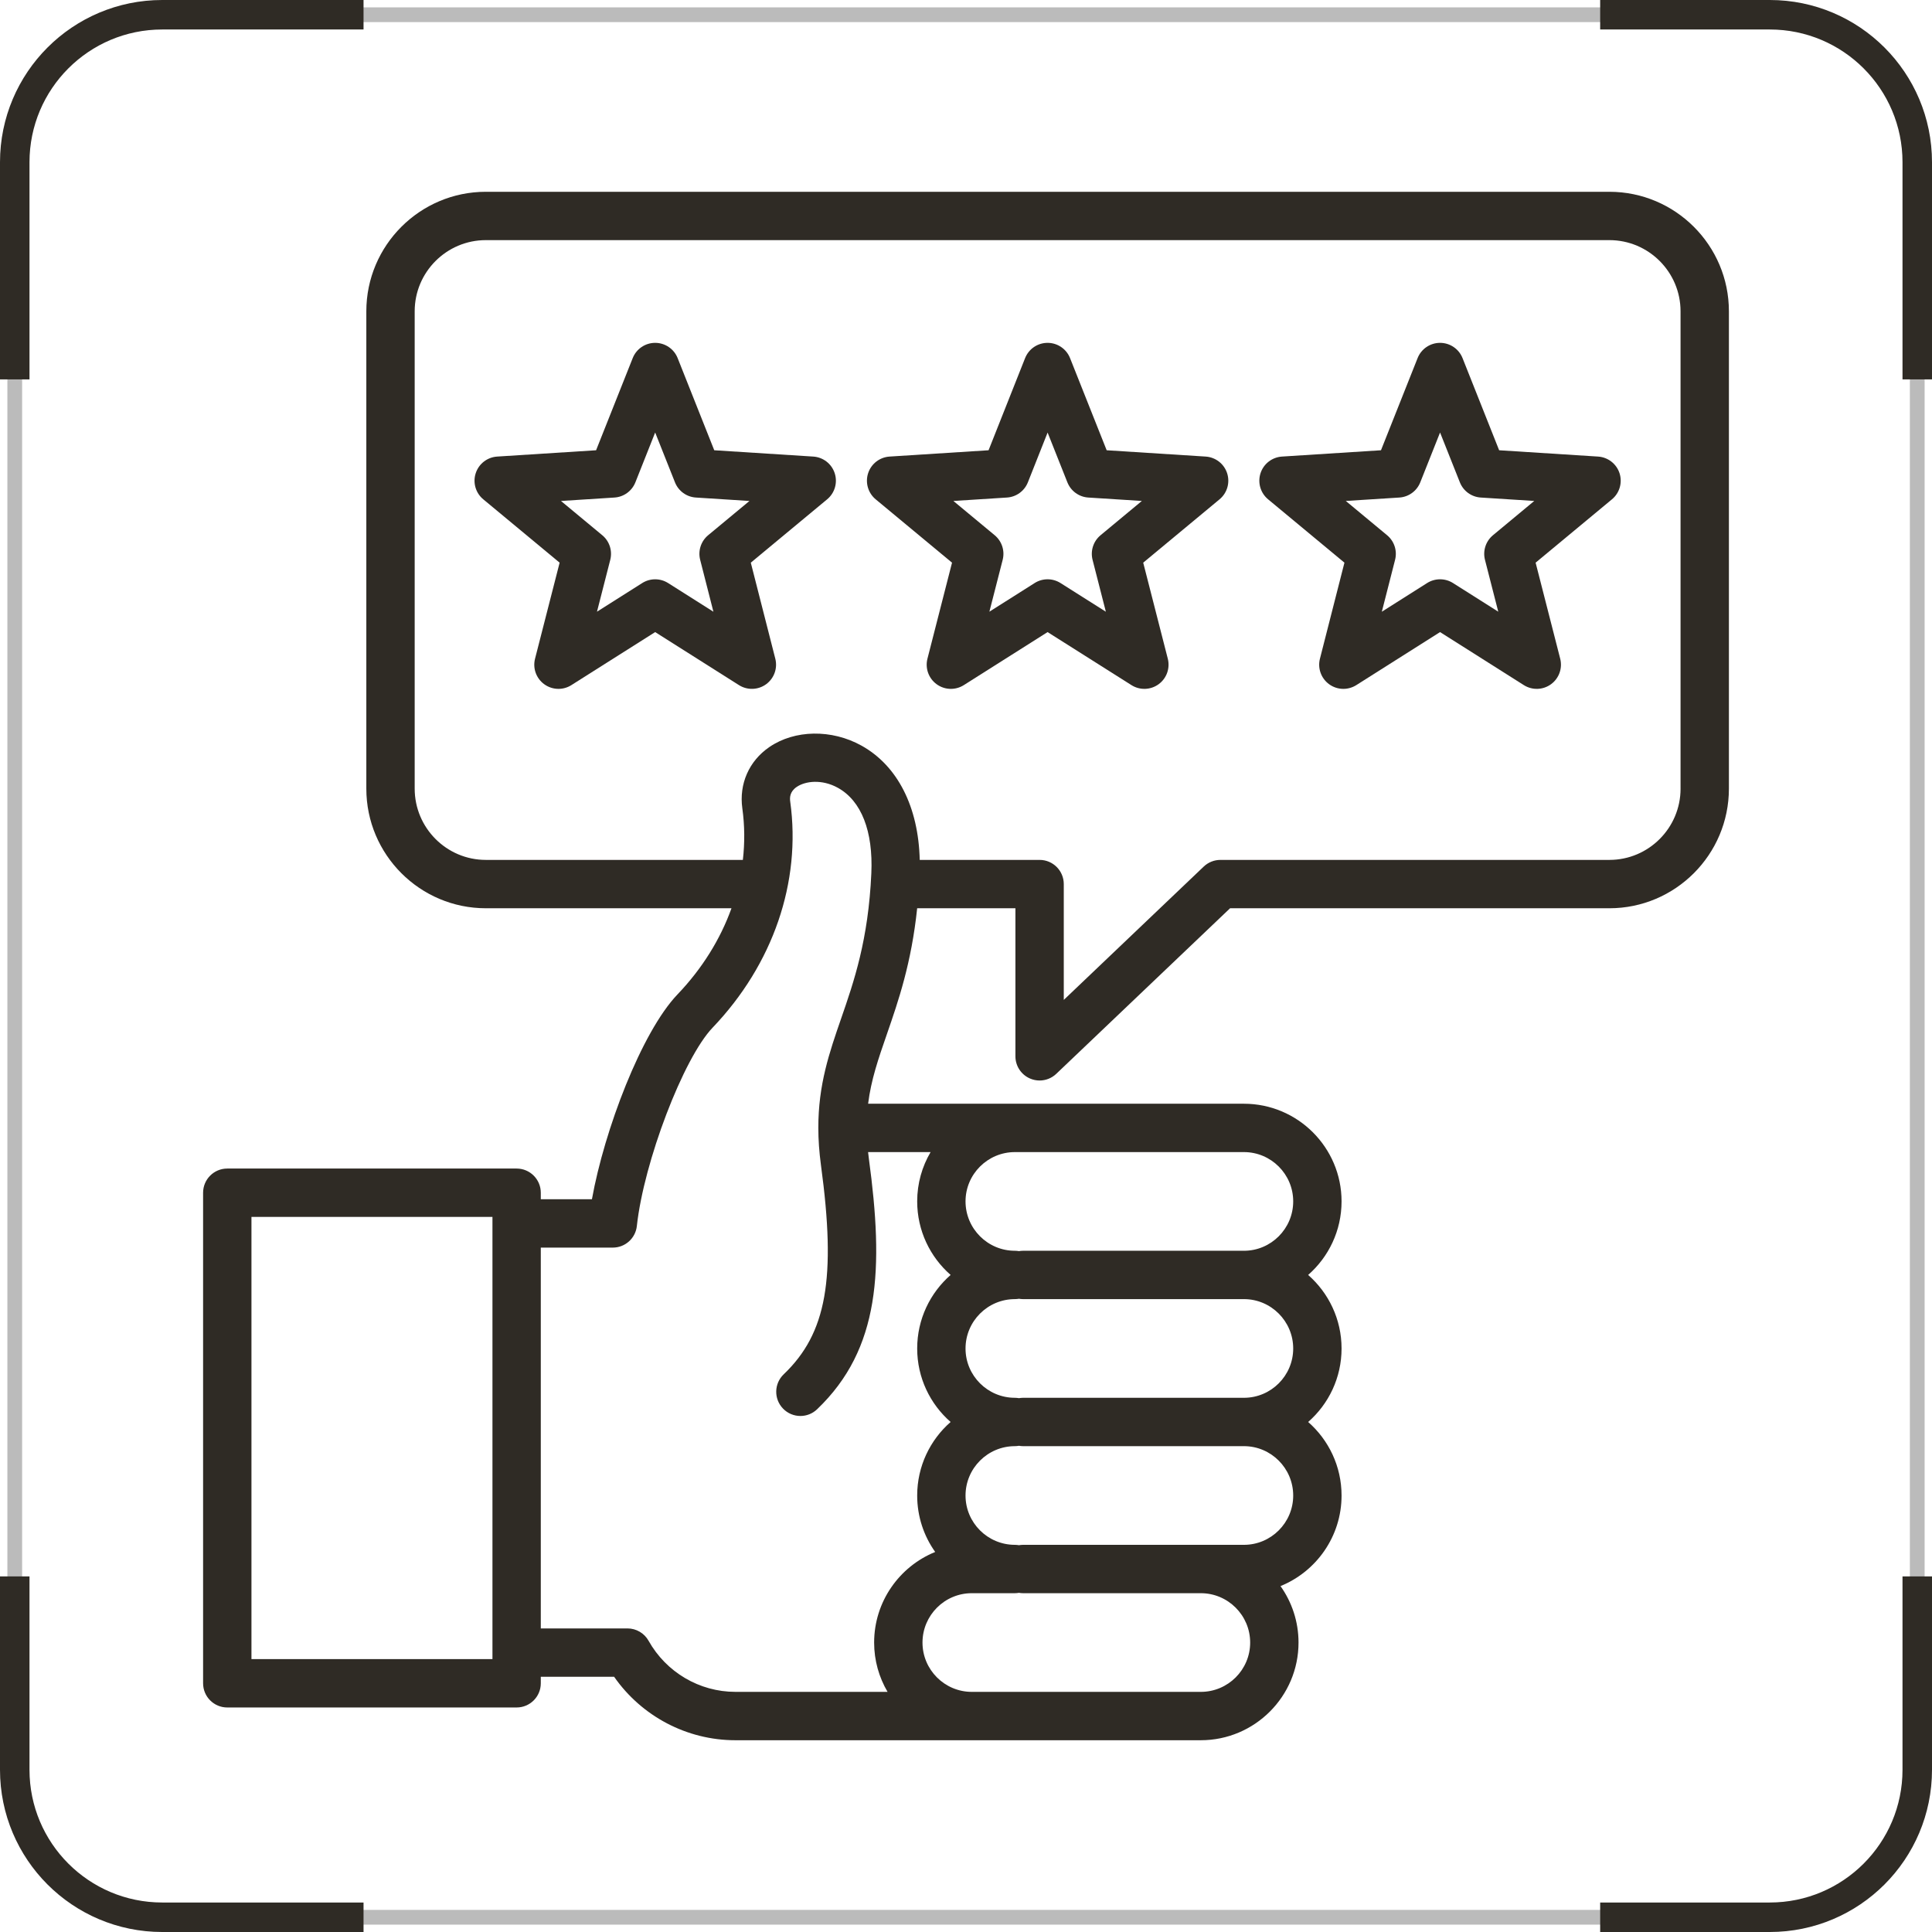 <svg width="131" height="131" viewBox="0 0 131 131" fill="none" xmlns="http://www.w3.org/2000/svg">
<rect x="1" y="1" width="129" height="129" rx="10" stroke="#BBBBBB"/>
<path d="M24.65 1H11C5.477 1 1 5.477 1 11V25.725M108.5 130H120C125.523 130 130 125.523 130 120V106.888M1 106.888V120C1 125.523 5.477 130 11 130H24.65M130 25.725V11C130 5.477 125.523 1 120 1H108.5" stroke="#2F2B25" stroke-width="2"/>
<g clip-path="url(#clip0_1362_61)">
<path d="M109.126 13.004H32.943C28.474 13.004 24.839 16.639 24.839 21.107V53.475C24.839 57.947 28.474 61.585 32.943 61.585H49.598C48.844 63.685 47.61 65.678 45.942 67.422C43.489 69.99 40.976 76.64 40.136 81.315H36.669V80.873C36.669 79.968 35.935 79.234 35.03 79.234H15.41C14.505 79.234 13.771 79.968 13.771 80.873V114.137C13.771 115.042 14.505 115.776 15.41 115.776H35.03C35.935 115.776 36.669 115.042 36.669 114.137V113.695H41.641C43.506 116.37 46.573 117.997 49.86 117.997H65.893H74.502H81.42C85.074 117.997 88.047 115.026 88.047 111.375C88.047 109.949 87.594 108.627 86.825 107.545C89.25 106.561 90.965 104.18 90.965 101.406C90.965 99.419 90.087 97.634 88.7 96.418C90.088 95.204 90.965 93.42 90.965 91.436C90.965 89.449 90.087 87.664 88.699 86.448C90.087 85.233 90.965 83.447 90.965 81.46C90.965 77.809 87.995 74.839 84.344 74.839H74.502H68.816H58.863C59.064 73.217 59.552 71.806 60.134 70.127C60.923 67.849 61.798 65.31 62.189 61.585H68.851V71.624C68.851 72.28 69.242 72.873 69.845 73.131C70.053 73.221 70.272 73.264 70.49 73.264C70.903 73.264 71.31 73.108 71.621 72.811L83.406 61.585H109.125C113.594 61.585 117.229 57.947 117.229 53.475V21.107C117.229 16.639 113.594 13.004 109.126 13.004ZM33.391 112.497H17.05V82.513H33.391V112.497ZM81.42 114.718H74.502H65.893C64.05 114.718 62.55 113.218 62.55 111.375C62.55 109.529 64.05 108.027 65.893 108.027H68.817C68.91 108.027 69.001 108.017 69.09 108.002C69.179 108.017 69.27 108.027 69.363 108.027H81.42C83.266 108.027 84.768 109.529 84.768 111.375C84.768 113.218 83.266 114.718 81.42 114.718ZM84.344 104.748H83.355H81.42H69.363C69.27 104.748 69.179 104.758 69.09 104.773C69.001 104.758 68.91 104.748 68.817 104.748C66.97 104.748 65.468 103.249 65.468 101.406C65.468 99.559 66.97 98.057 68.817 98.057C68.91 98.057 69.001 98.047 69.09 98.032C69.179 98.047 69.27 98.057 69.363 98.057H84.344C86.187 98.057 87.686 99.559 87.686 101.406C87.686 103.249 86.187 104.748 84.344 104.748ZM68.817 88.087C68.91 88.087 69.001 88.078 69.09 88.063C69.179 88.078 69.27 88.087 69.363 88.087H84.344C86.187 88.087 87.686 89.59 87.686 91.436C87.686 93.279 86.187 94.778 84.344 94.778H69.363C69.27 94.778 69.179 94.788 69.09 94.803C69.001 94.788 68.91 94.778 68.817 94.778C66.97 94.778 65.468 93.279 65.468 91.436C65.468 89.59 66.97 88.087 68.817 88.087ZM74.502 78.118H84.344C86.187 78.118 87.686 79.617 87.686 81.46C87.686 83.307 86.187 84.809 84.344 84.809H69.363C69.27 84.809 69.179 84.818 69.09 84.833C69.001 84.818 68.91 84.809 68.817 84.809C66.97 84.809 65.468 83.307 65.468 81.46C65.468 79.617 66.97 78.118 68.817 78.118H74.502ZM59.081 59.21C58.88 63.73 57.9 66.559 57.036 69.054C56.237 71.362 55.482 73.542 55.487 76.477V76.478V76.48V76.481V76.483C55.487 77.279 55.545 78.101 55.665 79.001C56.709 86.695 56.048 90.406 53.139 93.186C52.485 93.811 52.461 94.849 53.087 95.504C53.409 95.841 53.84 96.011 54.272 96.011C54.679 96.011 55.087 95.86 55.404 95.556C59.692 91.46 59.925 86.016 58.914 78.564C58.894 78.412 58.877 78.264 58.861 78.118H63.099C62.522 79.099 62.19 80.241 62.19 81.46C62.19 83.447 63.068 85.232 64.458 86.448C63.068 87.663 62.19 89.449 62.19 91.436C62.19 93.42 63.068 95.204 64.457 96.418C63.068 97.634 62.19 99.419 62.19 101.405C62.19 102.829 62.642 104.15 63.411 105.231C60.986 106.216 59.271 108.599 59.271 111.375C59.271 112.594 59.604 113.735 60.181 114.717H49.86C47.428 114.717 45.173 113.39 43.977 111.254C43.687 110.736 43.14 110.416 42.547 110.416H36.669V84.594H41.553C42.39 84.594 43.092 83.963 43.182 83.13C43.651 78.792 46.336 71.756 48.312 69.688C52.417 65.395 54.337 59.809 53.582 54.359C53.543 54.085 53.547 53.683 54.018 53.359C54.597 52.962 55.721 52.812 56.817 53.42C58.405 54.303 59.209 56.359 59.081 59.21ZM113.951 53.475C113.951 56.139 111.786 58.306 109.126 58.306H82.751C82.33 58.306 81.925 58.468 81.62 58.758L72.13 67.799V59.946C72.13 59.04 71.396 58.306 70.491 58.306H62.363C62.275 54.714 60.867 51.92 58.409 50.555C56.394 49.435 53.884 49.475 52.163 50.656C50.786 51.6 50.103 53.155 50.334 54.811C50.496 55.973 50.504 57.145 50.37 58.306H32.943C30.282 58.306 28.118 56.139 28.118 53.475V21.107C28.118 18.447 30.282 16.282 32.943 16.282H109.125C111.786 16.282 113.95 18.447 113.95 21.107V53.475H113.951ZM55.144 30.958L48.43 30.53L45.948 24.281C45.7 23.657 45.096 23.247 44.424 23.247C43.752 23.247 43.149 23.657 42.901 24.281L40.418 30.53L33.711 30.958C33.04 31.001 32.464 31.448 32.256 32.087C32.048 32.726 32.251 33.427 32.768 33.856L37.946 38.152L36.279 44.663C36.112 45.314 36.359 46 36.903 46.395C37.19 46.603 37.528 46.709 37.867 46.709C38.171 46.709 38.475 46.624 38.744 46.454L44.424 42.859L50.105 46.454C50.672 46.814 51.402 46.79 51.945 46.396C52.488 46.001 52.736 45.315 52.57 44.664L50.908 38.152L56.086 33.856C56.603 33.427 56.806 32.726 56.598 32.087C56.39 31.448 55.814 31.001 55.144 30.958ZM48.016 36.291C47.529 36.696 47.318 37.345 47.475 37.958L48.373 41.478L45.301 39.534C45.033 39.364 44.729 39.28 44.424 39.28C44.12 39.28 43.815 39.364 43.547 39.534L40.479 41.476L41.379 37.96C41.536 37.346 41.326 36.696 40.838 36.292L38.037 33.968L41.663 33.736C42.295 33.696 42.848 33.295 43.082 32.706L44.424 29.326L45.767 32.706C46.001 33.295 46.553 33.696 47.186 33.736L50.817 33.968L48.016 36.291ZM81.751 30.958L75.038 30.53L72.555 24.281C72.307 23.657 71.703 23.247 71.031 23.247C71.031 23.247 71.031 23.247 71.031 23.247C70.359 23.247 69.755 23.657 69.507 24.282L67.03 30.53L60.318 30.958C59.648 31.001 59.071 31.448 58.863 32.087C58.656 32.726 58.859 33.427 59.375 33.856L64.553 38.152L62.886 44.663C62.719 45.314 62.967 46 63.51 46.395C63.797 46.604 64.135 46.709 64.474 46.709C64.778 46.709 65.083 46.624 65.351 46.455L71.032 42.859L76.719 46.455C77.286 46.814 78.016 46.791 78.559 46.395C79.102 46 79.349 45.314 79.183 44.663L77.516 38.152L82.693 33.856C83.21 33.427 83.413 32.726 83.206 32.087C82.998 31.448 82.421 31.001 81.751 30.958ZM74.624 36.291C74.136 36.696 73.925 37.346 74.082 37.959L74.983 41.478L71.908 39.533C71.64 39.364 71.336 39.279 71.031 39.279C70.727 39.279 70.422 39.364 70.155 39.533L67.086 41.476L67.987 37.959C68.144 37.346 67.933 36.696 67.445 36.291L64.645 33.968L68.276 33.736C68.909 33.696 69.462 33.294 69.696 32.704L71.033 29.33L72.374 32.705C72.608 33.294 73.161 33.696 73.793 33.736L77.424 33.967L74.624 36.291ZM108.358 30.958L101.65 30.53L99.168 24.281C98.92 23.657 98.316 23.247 97.644 23.247C96.972 23.247 96.369 23.657 96.121 24.281L93.638 30.53L86.925 30.958C86.255 31.001 85.678 31.448 85.47 32.087C85.263 32.726 85.466 33.427 85.983 33.856L91.16 38.152L89.499 44.664C89.332 45.315 89.58 46.001 90.124 46.396C90.41 46.604 90.748 46.709 91.087 46.709C91.391 46.709 91.695 46.624 91.964 46.455L97.644 42.859L103.325 46.455C103.893 46.814 104.622 46.791 105.166 46.395C105.709 46 105.956 45.314 105.79 44.663L104.123 38.152L109.3 33.856C109.817 33.427 110.02 32.726 109.813 32.087C109.605 31.448 109.028 31.001 108.358 30.958ZM101.231 36.291C100.743 36.696 100.532 37.346 100.689 37.959L101.59 41.476L98.521 39.533C97.986 39.195 97.303 39.195 96.767 39.533L93.695 41.478L94.594 37.958C94.751 37.344 94.54 36.696 94.052 36.291L91.252 33.967L94.883 33.736C95.515 33.696 96.068 33.294 96.302 32.705L97.644 29.326L98.987 32.705C99.221 33.294 99.773 33.696 100.406 33.736L104.031 33.967L101.231 36.291Z" fill="#2F2B25"/>
</g>
<defs>
<clipPath id="clip0_1362_61">
<rect width="105" height="105" fill="white" transform="translate(13 13)"/>
</clipPath>
</defs>
</svg>
